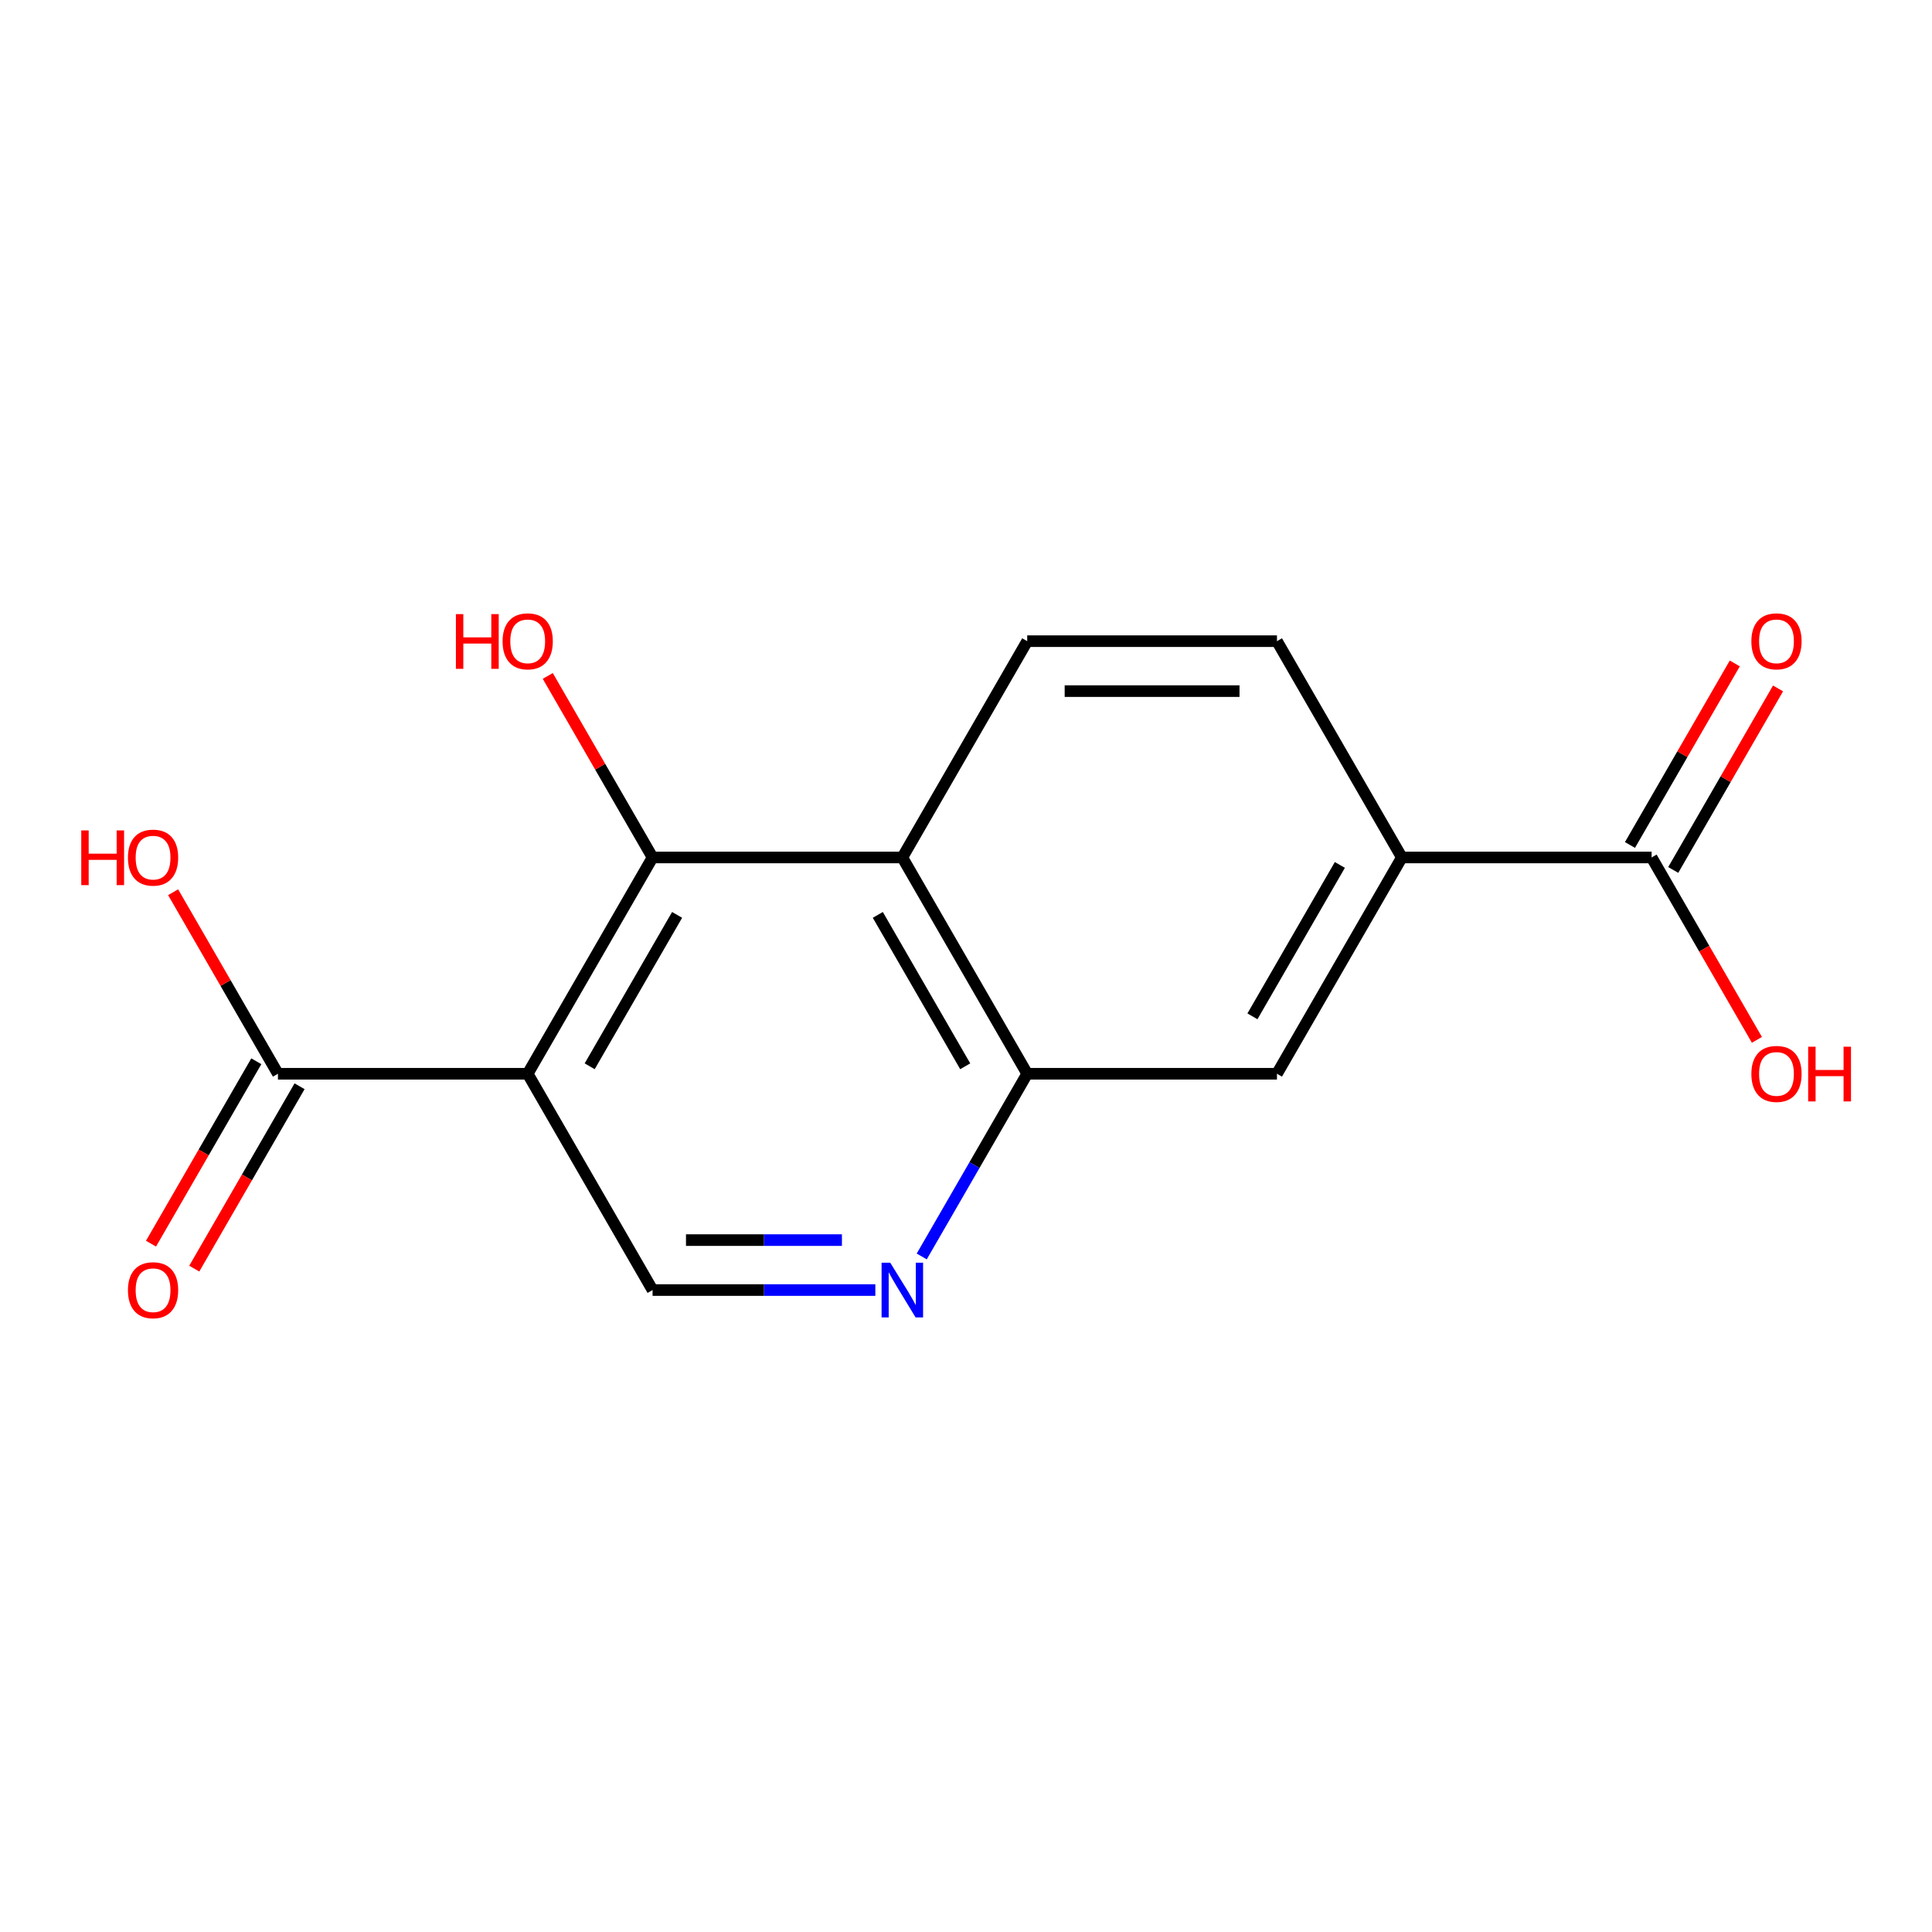 <?xml version='1.0' encoding='iso-8859-1'?>
<svg version='1.1' baseProfile='full'
              xmlns='http://www.w3.org/2000/svg'
                      xmlns:rdkit='http://www.rdkit.org/xml'
                      xmlns:xlink='http://www.w3.org/1999/xlink'
                  xml:space='preserve'
width='1000px' height='1000px' viewBox='0 0 1000 1000'>
<!-- END OF HEADER -->
<rect style='opacity:1.0;fill:#FFFFFF;stroke:none' width='1000' height='1000' x='0' y='0'> </rect>
<path class='bond-0' d='M 273.134,555.777 L 337.771,443.823' style='fill:none;fill-rule:evenodd;stroke:#000000;stroke-width:6px;stroke-linecap:butt;stroke-linejoin:miter;stroke-opacity:1' />
<path class='bond-0' d='M 305.221,551.912 L 350.467,473.543' style='fill:none;fill-rule:evenodd;stroke:#000000;stroke-width:6px;stroke-linecap:butt;stroke-linejoin:miter;stroke-opacity:1' />
<path class='bond-4' d='M 273.134,555.777 L 143.86,555.777' style='fill:none;fill-rule:evenodd;stroke:#000000;stroke-width:6px;stroke-linecap:butt;stroke-linejoin:miter;stroke-opacity:1' />
<path class='bond-5' d='M 273.134,555.777 L 337.771,667.732' style='fill:none;fill-rule:evenodd;stroke:#000000;stroke-width:6px;stroke-linecap:butt;stroke-linejoin:miter;stroke-opacity:1' />
<path class='bond-1' d='M 337.771,443.823 L 467.045,443.823' style='fill:none;fill-rule:evenodd;stroke:#000000;stroke-width:6px;stroke-linecap:butt;stroke-linejoin:miter;stroke-opacity:1' />
<path class='bond-13' d='M 337.771,443.823 L 310.646,396.841' style='fill:none;fill-rule:evenodd;stroke:#000000;stroke-width:6px;stroke-linecap:butt;stroke-linejoin:miter;stroke-opacity:1' />
<path class='bond-13' d='M 310.646,396.841 L 283.522,349.86' style='fill:none;fill-rule:evenodd;stroke:#FF0000;stroke-width:6px;stroke-linecap:butt;stroke-linejoin:miter;stroke-opacity:1' />
<path class='bond-2' d='M 467.045,443.823 L 531.682,555.777' style='fill:none;fill-rule:evenodd;stroke:#000000;stroke-width:6px;stroke-linecap:butt;stroke-linejoin:miter;stroke-opacity:1' />
<path class='bond-2' d='M 454.35,473.543 L 499.596,551.912' style='fill:none;fill-rule:evenodd;stroke:#000000;stroke-width:6px;stroke-linecap:butt;stroke-linejoin:miter;stroke-opacity:1' />
<path class='bond-9' d='M 467.045,443.823 L 531.682,331.868' style='fill:none;fill-rule:evenodd;stroke:#000000;stroke-width:6px;stroke-linecap:butt;stroke-linejoin:miter;stroke-opacity:1' />
<path class='bond-8' d='M 531.682,555.777 L 660.957,555.777' style='fill:none;fill-rule:evenodd;stroke:#000000;stroke-width:6px;stroke-linecap:butt;stroke-linejoin:miter;stroke-opacity:1' />
<path class='bond-16' d='M 531.682,555.777 L 504.384,603.059' style='fill:none;fill-rule:evenodd;stroke:#000000;stroke-width:6px;stroke-linecap:butt;stroke-linejoin:miter;stroke-opacity:1' />
<path class='bond-16' d='M 504.384,603.059 L 477.087,650.34' style='fill:none;fill-rule:evenodd;stroke:#0000FF;stroke-width:6px;stroke-linecap:butt;stroke-linejoin:miter;stroke-opacity:1' />
<path class='bond-3' d='M 453.073,667.732 L 395.422,667.732' style='fill:none;fill-rule:evenodd;stroke:#0000FF;stroke-width:6px;stroke-linecap:butt;stroke-linejoin:miter;stroke-opacity:1' />
<path class='bond-3' d='M 395.422,667.732 L 337.771,667.732' style='fill:none;fill-rule:evenodd;stroke:#000000;stroke-width:6px;stroke-linecap:butt;stroke-linejoin:miter;stroke-opacity:1' />
<path class='bond-3' d='M 435.778,641.877 L 395.422,641.877' style='fill:none;fill-rule:evenodd;stroke:#0000FF;stroke-width:6px;stroke-linecap:butt;stroke-linejoin:miter;stroke-opacity:1' />
<path class='bond-3' d='M 395.422,641.877 L 355.067,641.877' style='fill:none;fill-rule:evenodd;stroke:#000000;stroke-width:6px;stroke-linecap:butt;stroke-linejoin:miter;stroke-opacity:1' />
<path class='bond-11' d='M 132.664,549.314 L 105.413,596.515' style='fill:none;fill-rule:evenodd;stroke:#000000;stroke-width:6px;stroke-linecap:butt;stroke-linejoin:miter;stroke-opacity:1' />
<path class='bond-11' d='M 105.413,596.515 L 78.161,643.717' style='fill:none;fill-rule:evenodd;stroke:#FF0000;stroke-width:6px;stroke-linecap:butt;stroke-linejoin:miter;stroke-opacity:1' />
<path class='bond-11' d='M 155.055,562.241 L 127.804,609.443' style='fill:none;fill-rule:evenodd;stroke:#000000;stroke-width:6px;stroke-linecap:butt;stroke-linejoin:miter;stroke-opacity:1' />
<path class='bond-11' d='M 127.804,609.443 L 100.552,656.644' style='fill:none;fill-rule:evenodd;stroke:#FF0000;stroke-width:6px;stroke-linecap:butt;stroke-linejoin:miter;stroke-opacity:1' />
<path class='bond-14' d='M 143.86,555.777 L 116.735,508.796' style='fill:none;fill-rule:evenodd;stroke:#000000;stroke-width:6px;stroke-linecap:butt;stroke-linejoin:miter;stroke-opacity:1' />
<path class='bond-14' d='M 116.735,508.796 L 89.61,461.815' style='fill:none;fill-rule:evenodd;stroke:#FF0000;stroke-width:6px;stroke-linecap:butt;stroke-linejoin:miter;stroke-opacity:1' />
<path class='bond-6' d='M 854.868,443.823 L 725.594,443.823' style='fill:none;fill-rule:evenodd;stroke:#000000;stroke-width:6px;stroke-linecap:butt;stroke-linejoin:miter;stroke-opacity:1' />
<path class='bond-12' d='M 866.063,450.286 L 893.188,403.305' style='fill:none;fill-rule:evenodd;stroke:#000000;stroke-width:6px;stroke-linecap:butt;stroke-linejoin:miter;stroke-opacity:1' />
<path class='bond-12' d='M 893.188,403.305 L 920.313,356.324' style='fill:none;fill-rule:evenodd;stroke:#FF0000;stroke-width:6px;stroke-linecap:butt;stroke-linejoin:miter;stroke-opacity:1' />
<path class='bond-12' d='M 843.672,437.359 L 870.797,390.378' style='fill:none;fill-rule:evenodd;stroke:#000000;stroke-width:6px;stroke-linecap:butt;stroke-linejoin:miter;stroke-opacity:1' />
<path class='bond-12' d='M 870.797,390.378 L 897.922,343.396' style='fill:none;fill-rule:evenodd;stroke:#FF0000;stroke-width:6px;stroke-linecap:butt;stroke-linejoin:miter;stroke-opacity:1' />
<path class='bond-15' d='M 854.868,443.823 L 882.12,491.024' style='fill:none;fill-rule:evenodd;stroke:#000000;stroke-width:6px;stroke-linecap:butt;stroke-linejoin:miter;stroke-opacity:1' />
<path class='bond-15' d='M 882.12,491.024 L 909.371,538.226' style='fill:none;fill-rule:evenodd;stroke:#FF0000;stroke-width:6px;stroke-linecap:butt;stroke-linejoin:miter;stroke-opacity:1' />
<path class='bond-7' d='M 725.594,443.823 L 660.957,555.777' style='fill:none;fill-rule:evenodd;stroke:#000000;stroke-width:6px;stroke-linecap:butt;stroke-linejoin:miter;stroke-opacity:1' />
<path class='bond-7' d='M 693.507,447.689 L 648.261,526.057' style='fill:none;fill-rule:evenodd;stroke:#000000;stroke-width:6px;stroke-linecap:butt;stroke-linejoin:miter;stroke-opacity:1' />
<path class='bond-17' d='M 725.594,443.823 L 660.957,331.868' style='fill:none;fill-rule:evenodd;stroke:#000000;stroke-width:6px;stroke-linecap:butt;stroke-linejoin:miter;stroke-opacity:1' />
<path class='bond-10' d='M 531.682,331.868 L 660.957,331.868' style='fill:none;fill-rule:evenodd;stroke:#000000;stroke-width:6px;stroke-linecap:butt;stroke-linejoin:miter;stroke-opacity:1' />
<path class='bond-10' d='M 551.074,357.723 L 641.565,357.723' style='fill:none;fill-rule:evenodd;stroke:#000000;stroke-width:6px;stroke-linecap:butt;stroke-linejoin:miter;stroke-opacity:1' />
<path  class='atom-4' d='M 460.785 653.572
L 470.065 668.572
Q 470.985 670.052, 472.465 672.732
Q 473.945 675.412, 474.025 675.572
L 474.025 653.572
L 477.785 653.572
L 477.785 681.892
L 473.905 681.892
L 463.945 665.492
Q 462.785 663.572, 461.545 661.372
Q 460.345 659.172, 459.985 658.492
L 459.985 681.892
L 456.305 681.892
L 456.305 653.572
L 460.785 653.572
' fill='#0000FF'/>
<path  class='atom-12' d='M 66.223 667.812
Q 66.223 661.012, 69.583 657.212
Q 72.943 653.412, 79.223 653.412
Q 85.503 653.412, 88.863 657.212
Q 92.223 661.012, 92.223 667.812
Q 92.223 674.692, 88.823 678.612
Q 85.423 682.492, 79.223 682.492
Q 72.983 682.492, 69.583 678.612
Q 66.223 674.732, 66.223 667.812
M 79.223 679.292
Q 83.543 679.292, 85.863 676.412
Q 88.223 673.492, 88.223 667.812
Q 88.223 662.252, 85.863 659.452
Q 83.543 656.612, 79.223 656.612
Q 74.903 656.612, 72.543 659.412
Q 70.223 662.212, 70.223 667.812
Q 70.223 673.532, 72.543 676.412
Q 74.903 679.292, 79.223 679.292
' fill='#FF0000'/>
<path  class='atom-13' d='M 906.505 331.948
Q 906.505 325.148, 909.865 321.348
Q 913.225 317.548, 919.505 317.548
Q 925.785 317.548, 929.145 321.348
Q 932.505 325.148, 932.505 331.948
Q 932.505 338.828, 929.105 342.748
Q 925.705 346.628, 919.505 346.628
Q 913.265 346.628, 909.865 342.748
Q 906.505 338.868, 906.505 331.948
M 919.505 343.428
Q 923.825 343.428, 926.145 340.548
Q 928.505 337.628, 928.505 331.948
Q 928.505 326.388, 926.145 323.588
Q 923.825 320.748, 919.505 320.748
Q 915.185 320.748, 912.825 323.548
Q 910.505 326.348, 910.505 331.948
Q 910.505 337.668, 912.825 340.548
Q 915.185 343.428, 919.505 343.428
' fill='#FF0000'/>
<path  class='atom-14' d='M 235.974 317.868
L 239.814 317.868
L 239.814 329.908
L 254.294 329.908
L 254.294 317.868
L 258.134 317.868
L 258.134 346.188
L 254.294 346.188
L 254.294 333.108
L 239.814 333.108
L 239.814 346.188
L 235.974 346.188
L 235.974 317.868
' fill='#FF0000'/>
<path  class='atom-14' d='M 260.134 331.948
Q 260.134 325.148, 263.494 321.348
Q 266.854 317.548, 273.134 317.548
Q 279.414 317.548, 282.774 321.348
Q 286.134 325.148, 286.134 331.948
Q 286.134 338.828, 282.734 342.748
Q 279.334 346.628, 273.134 346.628
Q 266.894 346.628, 263.494 342.748
Q 260.134 338.868, 260.134 331.948
M 273.134 343.428
Q 277.454 343.428, 279.774 340.548
Q 282.134 337.628, 282.134 331.948
Q 282.134 326.388, 279.774 323.588
Q 277.454 320.748, 273.134 320.748
Q 268.814 320.748, 266.454 323.548
Q 264.134 326.348, 264.134 331.948
Q 264.134 337.668, 266.454 340.548
Q 268.814 343.428, 273.134 343.428
' fill='#FF0000'/>
<path  class='atom-15' d='M 42.063 429.823
L 45.903 429.823
L 45.903 441.863
L 60.383 441.863
L 60.383 429.823
L 64.223 429.823
L 64.223 458.143
L 60.383 458.143
L 60.383 445.063
L 45.903 445.063
L 45.903 458.143
L 42.063 458.143
L 42.063 429.823
' fill='#FF0000'/>
<path  class='atom-15' d='M 66.223 443.903
Q 66.223 437.103, 69.583 433.303
Q 72.943 429.503, 79.223 429.503
Q 85.503 429.503, 88.863 433.303
Q 92.223 437.103, 92.223 443.903
Q 92.223 450.783, 88.823 454.703
Q 85.423 458.583, 79.223 458.583
Q 72.983 458.583, 69.583 454.703
Q 66.223 450.823, 66.223 443.903
M 79.223 455.383
Q 83.543 455.383, 85.863 452.503
Q 88.223 449.583, 88.223 443.903
Q 88.223 438.343, 85.863 435.543
Q 83.543 432.703, 79.223 432.703
Q 74.903 432.703, 72.543 435.503
Q 70.223 438.303, 70.223 443.903
Q 70.223 449.623, 72.543 452.503
Q 74.903 455.383, 79.223 455.383
' fill='#FF0000'/>
<path  class='atom-16' d='M 906.505 555.857
Q 906.505 549.057, 909.865 545.257
Q 913.225 541.457, 919.505 541.457
Q 925.785 541.457, 929.145 545.257
Q 932.505 549.057, 932.505 555.857
Q 932.505 562.737, 929.105 566.657
Q 925.705 570.537, 919.505 570.537
Q 913.265 570.537, 909.865 566.657
Q 906.505 562.777, 906.505 555.857
M 919.505 567.337
Q 923.825 567.337, 926.145 564.457
Q 928.505 561.537, 928.505 555.857
Q 928.505 550.297, 926.145 547.497
Q 923.825 544.657, 919.505 544.657
Q 915.185 544.657, 912.825 547.457
Q 910.505 550.257, 910.505 555.857
Q 910.505 561.577, 912.825 564.457
Q 915.185 567.337, 919.505 567.337
' fill='#FF0000'/>
<path  class='atom-16' d='M 935.905 541.777
L 939.745 541.777
L 939.745 553.817
L 954.225 553.817
L 954.225 541.777
L 958.065 541.777
L 958.065 570.097
L 954.225 570.097
L 954.225 557.017
L 939.745 557.017
L 939.745 570.097
L 935.905 570.097
L 935.905 541.777
' fill='#FF0000'/>
</svg>
